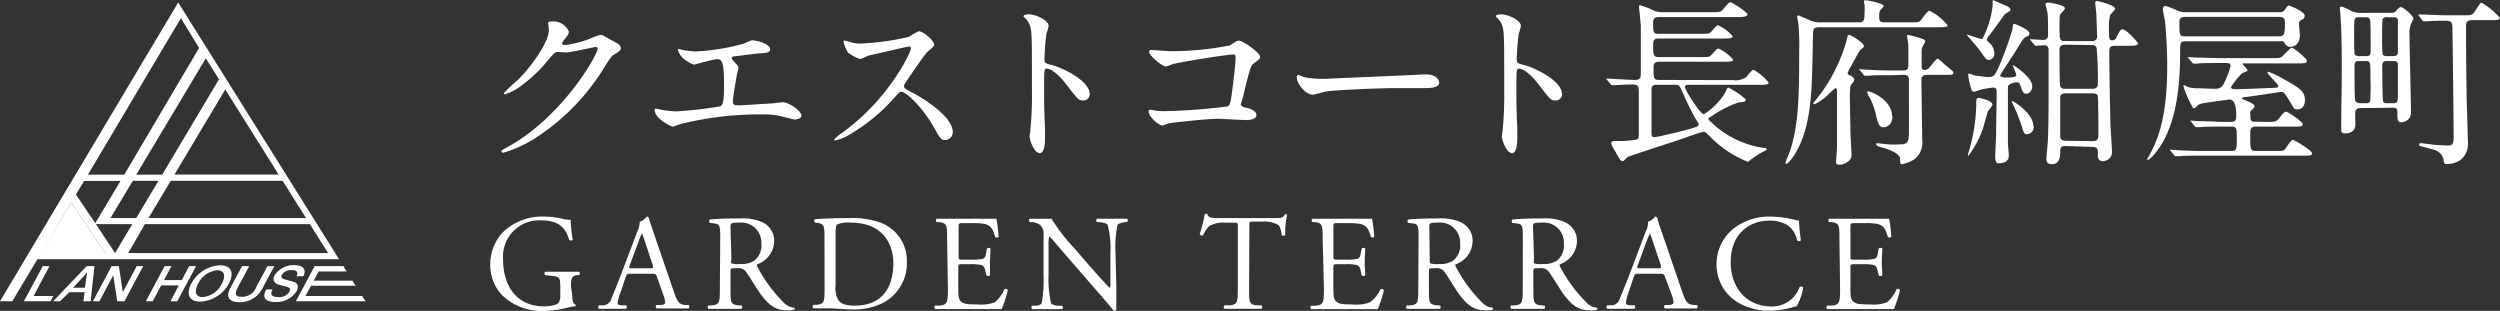 <svg id="レイヤー_1" data-name="レイヤー 1" xmlns="http://www.w3.org/2000/svg" viewBox="0 0 275.26 34.23"><rect x="0" y="0" width="275.26" height="34.23" fill="#333333" stroke="none"/><defs><style>.cls-1{fill:#fff;}</style></defs><polygon class="cls-1" points="4.71 29.3 5.45 29.3 3.7 32.59 5.87 32.59 5.56 33.17 2.63 33.17 4.71 29.3"/><path class="cls-1" d="M9.59,30h0l-.24,1.68H8.05ZM5.85,33.17h.77l1-1h1.7l-.14,1h.8l.42-3.87H9.55Z"/><polygon class="cls-1" points="12.29 29.3 13.09 29.3 13.52 32.16 13.53 32.16 15.05 29.3 15.77 29.3 13.7 33.17 12.91 33.17 12.47 30.32 12.46 30.32 10.95 33.17 10.23 33.17 12.29 29.3"/><polygon class="cls-1" points="18.13 29.3 18.88 29.3 18.06 30.84 20.01 30.84 20.83 29.3 21.59 29.3 19.52 33.17 18.77 33.17 19.69 31.42 17.75 31.42 16.82 33.17 16.06 33.17 18.13 29.3"/><path class="cls-1" d="M23.91,29.76c.91,0,.91.74.51,1.48a2.59,2.59,0,0,1-2.09,1.47c-.91,0-.91-.73-.52-1.47a2.6,2.6,0,0,1,2.1-1.48m.29-.55a3.8,3.8,0,0,0-3.13,2c-.59,1.11-.32,2,1,2a3.8,3.8,0,0,0,3.14-2c.58-1.11.32-2-1-2"/><path class="cls-1" d="M26.69,29.3h.75l-1.21,2.25c-.28.53-.55,1.13.4,1.13a1.68,1.68,0,0,0,1.61-1.13l1.21-2.25h.75l-1.32,2.48a2.77,2.77,0,0,1-2.56,1.49c-1,0-1.49-.48-1-1.49l1.33-2.48"/><path class="cls-1" d="M30,31.89c-.33.59,0,.82.64.82a1.29,1.29,0,0,0,1.21-.57c.16-.32.05-.43-.09-.5s-.59-.16-1.11-.31-.63-.59-.43-1a2.52,2.52,0,0,1,2.18-1.14c.89,0,1.41.42,1,1.23h-.75c.23-.5,0-.68-.55-.68a1.19,1.19,0,0,0-1.06.5c-.14.27,0,.43.24.5l1.08.3c.48.16.51.58.31,1a2.62,2.62,0,0,1-2.35,1.21c-1,0-1.55-.42-1-1.38H30"/><polygon class="cls-1" points="32.58 33.17 40.25 33.17 39.87 32.59 33.63 32.59 34.25 31.46 39.16 31.46 38.81 30.9 34.55 30.9 35.08 29.89 38.17 29.89 37.81 29.3 34.64 29.3 32.58 33.17"/><path class="cls-1" d="M19.62.27,0,33.17H1.35l2.77-4.63H37.33ZM33.69,24H16.35l2.45-4.09H31.12ZM15,24H12.17l2.45-4.09h2.83Zm15.68-4.78H19.21L24.8,9.85ZM24.11,8.73l-6.25,10.5H15L22.66,6.42ZM19.92,2l2,3.28L13.68,19.23h-4ZM13.27,19.92l-2.78,4.65L8.36,21.42l.9-1.5ZM7.84,22.31l3.73,5.55h-7Zm2.72,2.37h4l-1.89,3.18Zm5.39,0H34.12l2,3.18h-22Z"/><polygon class="cls-1" points="11.57 27.86 7.84 22.31 4.52 27.86 11.57 27.86"/><path class="cls-1" d="M60.34,2.56c0-.2.28-.2.44-.2a1.87,1.87,0,0,1,1.86,1.12c0,.24-.2.5-.6,1-.1.14-.16.22-.16.32s.24.16.32.16a11.32,11.32,0,0,0,3-.8,3.74,3.74,0,0,1,.94-.32c.18,0,.28.06,1.1.54l.74.4a.72.72,0,0,1,.38.5c0,.28-.14.36-.8.76-.22.14-.3.26-1,1.34a24.46,24.46,0,0,1-7.16,7.52,13.68,13.68,0,0,1-4,1.92.18.18,0,0,1-.18-.18c0-.08.06-.12.68-.46,6.1-3.36,9.9-10.18,9.9-10.8a.22.22,0,0,0-.22-.22s-2.8.62-3.28.62l-.78-.06c-.38,0-.42,0-1.26,1a15,15,0,0,1-2.72,2.6,6.11,6.11,0,0,1-1.92,1.06c-.1,0-.14-.06-.14-.12a17,17,0,0,1,1.58-1.5c1.62-1.62,3.52-4.38,3.36-5.58C60.46,3.08,60.34,2.64,60.34,2.56Z"/><path class="cls-1" d="M75,5.46a7.89,7.89,0,0,0,1.68.2,23.28,23.28,0,0,0,5-.8c.18,0,.94-.42,1.12-.42.62,0,2,.42,2,1,0,.38-.56.4-1,.42s-2.5.3-2.92.34c-.08,0-.3,0-.3.22a.49.49,0,0,0,.18.3c.48.5.54.56.54.72s-.14.64-.16.74C81,9,80.82,10,80.7,11c0,.1,0,.18,0,.22,0,.3.14.38.6.38s2.92-.18,3.46-.2c.24,0,1.26-.14,1.48-.14.54,0,2,.9,2,1.48,0,.36-.68.42-.74.42s-1-.24-1.26-.3a8.2,8.2,0,0,0-2.42-.26,35.75,35.75,0,0,0-8.66,1c-.18,0-.92.34-1.08.34s-2-.86-2-1.84a.13.13,0,0,1,.14-.14,5,5,0,0,1,.58.12,9.5,9.5,0,0,0,1.74.18,42.88,42.88,0,0,0,4.78-.56c.4-.18.4-1.3.4-2.3,0-2.36-.16-2.88-.72-2.88s-2.5.6-2.58.6A3.47,3.47,0,0,1,75,6.2c-.2-.28-.42-.72-.34-.8A.71.71,0,0,1,75,5.46Z"/><path class="cls-1" d="M100.06,5.12c-.14,0-4.34,1-4.44,1a8.64,8.64,0,0,1-.9.38,4.17,4.17,0,0,1-1.36-.72,4.08,4.08,0,0,1-.48-1.16c0-.1,0-.16.12-.16l.52.14a3.56,3.56,0,0,0,1.06.2,27.68,27.68,0,0,0,5.48-.74,7.63,7.63,0,0,1,1.1-.62c.48,0,1.7,1,1.7,1.52,0,.18-.74.72-.86.86-.4.48-2,2.82-2.3,3.28a.66.66,0,0,0-.16.4c0,.18,0,.22.88.68s4.48,2.54,4.48,4.36a.86.86,0,0,1-.82.88c-.46,0-.54-.14-1.24-1.38-1.38-2.42-3.14-3.94-3.58-3.94-.2,0-.26.06-.7.56A20.09,20.09,0,0,1,93.22,15a4.91,4.91,0,0,1-1.24.46s-.14,0-.14-.12a6.17,6.17,0,0,1,.92-.74c5.22-3.78,7.6-9,7.54-9.28A.22.22,0,0,0,100.06,5.12Z"/><path class="cls-1" d="M113.3,1.58c.72,0,2.16.64,2.16,1.28a5.8,5.8,0,0,1-.24.84A25.94,25.94,0,0,0,115,6.48c0,.44.08.5.66.64,1.22.28,4.32,1.74,4.32,3.24a.68.68,0,0,1-.72.7c-.5,0-.56-.08-1.9-1.82-.56-.74-1.5-1.68-2.12-1.68-.2,0-.28,0-.28,1.48,0,2.12,0,3.18.1,5,0,.22,0,.72,0,1,0,.5,0,1.82-.58,1.82s-1.12-1.36-1.12-1.88c0-.08.08-.5.08-.58a41.4,41.4,0,0,0,.18-4.64c0-5.72,0-6.36-.24-7a2.22,2.22,0,0,0-.68-.92l0-.08C112.76,1.58,113.28,1.58,113.3,1.58Z"/><path class="cls-1" d="M128.92,5.64a33.8,33.8,0,0,0,6.5-.64c.72-.48.8-.52,1-.52.4,0,2.32,1.28,2.32,1.8,0,.18-.06.24-.68.7-.36.26-.44.56-1.12,3.34,0,.18-.32,1.06-.32,1.18s.18.28.48.34c.5.08,1.24.34,1.24.84s-.92.54-1.08.54c-.5,0-2.72-.14-3.18-.14-1.24,0-5,.42-5.36.5-.12,0-.62.24-.72.24-.36,0-1.54-.9-1.54-1.6a.16.16,0,0,1,.18-.14,5.36,5.36,0,0,1,.6.1,7.08,7.08,0,0,0,1,.06,65.91,65.91,0,0,0,6.92-.52c.24-.12.32-.36.46-1.36.24-1.76.42-3.5.42-3.9S136,6,135.74,6c-.62,0-5.58.8-6.36,1-.18,0-.88.32-1,.32-.44,0-1.86-1.22-1.86-1.62,0-.16.14-.2.24-.2S128.58,5.64,128.92,5.64Z"/><path class="cls-1" d="M156.62,8.2l.44,0c1.22,0,1.4.74,1.4.88,0,.56-.82.62-1.66.62l-2.86,0c-2.76,0-7.34.26-7.82.36-.24,0-1.32.36-1.56.36-.86,0-1.78-1.24-1.78-1.92,0-.12.06-.24.16-.24s.58.22.68.24a10.89,10.89,0,0,0,2.44.18C146.72,8.62,153.7,8.36,156.62,8.2Z"/><path class="cls-1" d="M165.3,1.58c.72,0,2.16.64,2.16,1.28a5.8,5.8,0,0,1-.24.84A25.94,25.94,0,0,0,167,6.48c0,.44.08.5.66.64,1.22.28,4.32,1.74,4.32,3.24a.68.68,0,0,1-.72.7c-.5,0-.56-.08-1.9-1.82-.56-.74-1.5-1.68-2.12-1.68-.2,0-.28,0-.28,1.48,0,2.12,0,3.18.1,5,0,.22,0,.72,0,1,0,.5,0,1.82-.58,1.82s-1.12-1.36-1.12-1.88c0-.08.08-.5.08-.58a41.4,41.4,0,0,0,.18-4.64c0-5.72,0-6.36-.24-7a2.22,2.22,0,0,0-.68-.92l0-.08C164.76,1.58,165.28,1.58,165.3,1.58Z"/><path class="cls-1" d="M190.78,8.82a2.13,2.13,0,0,0,1.42-.28c.16-.12.68-.86.86-.86a5.48,5.48,0,0,1,1.68,1.42c0,.24-.48.24-1.08.24h-7.82c-.18,0-.32.08-.32.24,0,.34,1.68,3,2.08,3a7.27,7.27,0,0,0,2.36-2.4c.14-.34.22-.54.34-.54a8.57,8.57,0,0,1,1.9,1.28V11c0,.2-.08.2-.78.28a11.42,11.42,0,0,0-2.76,1.38c-.52.32-.58.34-.58.46a10.47,10.47,0,0,0,6.08,3.16c.3,0,.36.08.36.16s-.14.16-.34.24a7.3,7.3,0,0,0-1.32.84c-.06,0-.34.3-.4.3a12,12,0,0,1-4-2.6c-.62-.62-.68-.7-.9-.7s-1.56.48-2.34.76c-.94.32-5.7,1.86-6,2-.08.06-.38.38-.46.44a.25.25,0,0,1-.12,0c-.22,0-.28-.1-.76-1-.06-.1-.34-.56-.38-.66a.88.88,0,0,1-.1-.3c0-.24.3-.24.52-.24a10.51,10.51,0,0,0,2.18-.14c.34-.06.34-.22.34-.68,0-.74,0-3.92,0-4.58s-.12-.82-.7-.82-1.54.06-1.94.08l-.28,0c-.08,0-.12,0-.18-.12l-.4-.46c-.08-.08-.08-.1-.08-.14s0,0,.08,0c.4,0,2.54.14,3,.14.68,0,.72-.2.72-.78,0-3.94,0-4.38,0-5.14,0-.34-.2-2.06-.2-2.14s0-.16.14-.16a9.18,9.18,0,0,1,1.32.5,2.29,2.29,0,0,0,1.12.26h5.42c.88,0,1,0,1.28-.34.56-.66.62-.74.8-.74s1.86,1.08,1.86,1.32-.4.3-1.06.3H182.7c-.62,0-.68.18-.68.74,0,.88,0,1.1.58,1.1h4.62c.84,0,.94,0,1.1-.14s.66-.8.82-.8A4.36,4.36,0,0,1,190.78,4c0,.24-.48.24-1.06.24H182.6c-.58,0-.58.36-.58.76,0,1,0,1.28.62,1.28h4.64c.82,0,.9,0,1.08-.16s.66-.78.82-.78a4.36,4.36,0,0,1,1.64,1.22c0,.24-.48.24-1,.24h-7.14c-.56,0-.62.26-.62.74,0,1,0,1.26.6,1.26Zm-8.38.52c-.2,0-.48,0-.56.38,0,.1,0,1.22,0,1.5,0,1,0,2.4,0,3.4,0,.28,0,.48.32.48s3.22-.7,3.94-.92.94-.28.94-.5c0,0,0-.1-.34-.58a30.69,30.69,0,0,1-1.4-2.84c-.36-.82-.4-.92-.8-.92Z"/><path class="cls-1" d="M204.68,2.46c.54,0,.62-.2.62-1.2a7,7,0,0,0,0-.7,2.87,2.87,0,0,1-.08-.44c0-.08.1-.08.18-.08.36,0,2,.34,2,.62,0,.1-.38.44-.42.54a1.89,1.89,0,0,0-.08.56c0,.64.16.7.64.7h2.86c.84,0,.94,0,1.24-.42s.64-.86.8-.86a5.75,5.75,0,0,1,2,1.62c0,.2-.44.2-1.18.2h-13c-.62,0-.64.32-.64.78-.1,4.62-.1,6.9-.56,9.26-.66,3.5-2.2,5-2.36,5s-.1-.1-.1-.16a9.69,9.69,0,0,1,.4-1c1-2.88,1.1-5.78,1.1-11.28A25.42,25.42,0,0,0,198,2.48a5.31,5.31,0,0,1-.12-.6c0-.08,0-.18.12-.18s1.26.54,1.5.62a2.54,2.54,0,0,0,.94.14Zm-1,5.82c.24.14.48.28.48.5s-.38.54-.42.66a9,9,0,0,0-.06,1.32c0,.36.06,3.46.06,3.68,0,.38.12,2.26.12,2.7,0,.62-.9,1-1.3,1s-.4-.18-.4-.32.1-1.38.1-1.62c0-.78,0-4.94,0-6.06,0-.12,0-.44-.14-.44s-.84.74-1,.88a5.36,5.36,0,0,1-1.34.9.13.13,0,0,1-.14-.12c.06-.06.88-1.12,1-1.28a18.66,18.66,0,0,0,2.78-6c0-.08,0-.24.18-.24s1.62.88,1.62,1.2c0,.16-.06.22-.38.44-.1.08-.74,1.26-1.1,1.92a3.07,3.07,0,0,0-.32.7A.4.4,0,0,0,203.64,8.28Zm4.62,0c-1.44,0-2.08,0-2.52.06l-.42,0c-.08,0-.12,0-.18-.12l-.38-.46c-.08-.1-.1-.1-.1-.14s0,0,.08,0l.88.06c1.62.08,2.18.08,3.08.08h.78c.56,0,.6-.24.6-.64s0-1.64,0-2-.14-1-.14-1.1,0-.18.1-.18a11.12,11.12,0,0,1,1.4.38c.3.08.5.18.5.34a6.15,6.15,0,0,1-.32.62,1.09,1.09,0,0,0-.08.48V7.24c0,.24,0,.46.32.46a.62.62,0,0,0,.44-.16c.18-.14.8-1.08,1-1.08A2.55,2.55,0,0,1,214,7c.16.12.88.74,1,.82a.3.3,0,0,1,.08.18c0,.24-.1.24-1,.24h-1.86c-.6,0-.66.24-.66.7,0,1,.08,5.52.08,6.44a2.29,2.29,0,0,1-.92,2.2,4.35,4.35,0,0,1-1.3.5c-.2,0-.2-.12-.22-.66s-1.48-1.06-1.82-1.14-.8-.2-.8-.38.12-.12.22-.12,1.06.12,1.22.12a10.67,10.67,0,0,0,1.1,0c1,0,1.06-.28,1.06-1.52V8.74c0-.5-.38-.5-.62-.5Zm.06,4.52c0,1.12-.84,1.22-1,1.22-.48,0-.62-.58-.78-1.24a7.89,7.89,0,0,0-.7-2,1.81,1.81,0,0,1-.3-.64.07.07,0,0,1,.08-.08.8.8,0,0,1,.28.06C207.1,10.52,208.32,11.54,208.32,12.76Z"/><path class="cls-1" d="M219.4.6c0-.08,0-.44,0-.52a.09.09,0,0,1,.06-.06c.08,0,1,.46,1.2.52.42.18.7.28.7.56,0,.12-.6.42-.66.52-.28.36-1.44,2-1.68,2.3a.84.84,0,0,0-.26.46c0,.12.4.44.46.52a1.55,1.55,0,0,1,.36,1,.65.65,0,0,1-.66.7c-.24,0-.5-.44-.9-1-.2-.32-1.5-1.76-1.5-1.8a0,0,0,0,1,0,0c.14,0,1.4.48,1.62.48a.39.39,0,0,0,.14,0A10.72,10.72,0,0,0,219.4.6Zm-1.54,10.18c.08,0,1.52.28,1.52.74,0,.14-.42.6-.48.7s-.34,1.16-.4,1.34a10.12,10.12,0,0,1-1.8,3.62c-.08,0,0-.22.08-.52a19.33,19.33,0,0,0,.82-5.52C217.6,10.92,217.68,10.78,217.86,10.78ZM222,8.26c0-.18-.44-1.1-.38-1.1s2.14,1.32,2.14,2.34c0,.42-.3.82-.64.82s-.42-.2-.64-.84c-.12-.32-.18-.42-.4-.42s-.84.1-1,.44c0,.14,0,2.3,0,2.72,0,1.9,0,2.4,0,3.54,0,.2.1,1.14.1,1.34,0,.64-.46.88-1.18.88-.18,0-.32-.26-.32-.68s.1-2.18.1-2.6c0-1,.06-3.38.06-4.6,0-.12,0-.46-.34-.46a10.24,10.24,0,0,0-1.26.2c-.14,0-.76.26-.9.26s-.26-.16-.3-.28a9.36,9.36,0,0,1-.34-1.58c0-.08,0-.12.14-.12s.52.18.64.2c.42.06,1.2.16,1.5.16.56,0,.68-.22,1.16-1.26a37.65,37.65,0,0,0,1.44-4c.06-.52.06-.58.22-.58s1.64.66,1.64,1-.12.3-.38.42-.34.28-1.3,1.84c-.24.38-1.54,2.32-1.54,2.42s.28.22.56.22C221.3,8.54,222,8.54,222,8.26Zm1.92,5.64a.79.79,0,0,1-.74.88c-.32,0-.34-.12-.66-1.12a17.69,17.69,0,0,0-.9-2.2c-.12-.24-.14-.3-.08-.34S223.88,12.42,223.88,13.9Zm3.56,2.18c-.34,0-.64,0-.64.52s0,1.48-.92,1.48c-.58,0-.6-.36-.6-.58s.14-1.74.16-2c.08-1.86.08-4.24.08-6.1,0-1.08,0-2.88,0-3.9,0-.38-.22-.52-.5-.52l-.9.06c-.06,0-.1,0-.18-.12l-.38-.46c-.08-.1-.08-.1-.08-.14s0,0,.06,0,1.22.08,1.42.08a.5.5,0,0,0,.5-.58c0-.42,0-2-.06-2.36,0-.16-.22-.86-.22-1s.22-.18.3-.18,1.84.26,1.84.64c0,.14-.48.58-.52.7s-.08.24-.08,1c0,1.86,0,1.9.66,1.9h2.9a.5.5,0,0,0,.58-.56c0-.22-.08-2-.08-2.38,0-.18-.12-1-.12-1.2s0-.26.18-.26,2,.44,2,.86c0,.12-.46.54-.52.64a3.88,3.88,0,0,0-.16,1.28c0,1.4,0,1.54.4,1.54a.47.47,0,0,0,.4-.26c.42-.84.46-.94.72-.94.44,0,1.68,1.46,1.68,1.52,0,.28-.4.28-1.08.28h-1.44c-.56,0-.64.18-.64.76,0,1.8.08,5.88.12,7.58,0,.54.18,3,.18,3.36a1,1,0,0,1-1,1,.53.53,0,0,1-.56-.6c0-.1,0-.5,0-.58-.06-.38-.42-.38-.62-.38Zm-.12-11.16c-.28,0-.6.1-.6.54s0,3.88.08,4.06a.56.56,0,0,0,.54.26h3c.3,0,.6-.1.6-.54a35.26,35.26,0,0,0-.14-4,.53.53,0,0,0-.54-.28Zm3,10.62c.68,0,.68-.26.68-1,0-.36,0-3.74-.08-4s-.44-.26-.62-.26h-2.86c-.22,0-.56,0-.64.38,0,.12,0,3.84,0,4.34s.46.5.66.5Z"/><path class="cls-1" d="M251,1.34c.4,0,.46-.1.66-.4s.3-.34.36-.34,1.74.66,1.74,1.14a.47.47,0,0,1-.3.42c-.24.12-.34.22-.34.44,0,.06.1,1.06.1,1.26,0,1.22-.86,1.3-1.08,1.3s-.46-.16-.6-.42-.22-.2-.54-.2h-10.3c-.66,0-.66.16-.66,1.18,0,4.26-.52,8.46-2.78,11.2a3.82,3.82,0,0,1-.74.7.11.11,0,0,1-.1-.1c.08-.16.26-.48.32-.58,1-1.94,1.88-4.3,1.88-9.8,0-1.8-.16-4.14-.24-4.7,0-.2-.24-1.2-.24-1.42,0-.06,0-.36.32-.36a8.21,8.21,0,0,1,1.22.48,2.14,2.14,0,0,0,1,.2Zm-1.4,12.08c.9,0,1,0,1.3-.36.58-.7.64-.76.82-.76s1.82,1.1,1.82,1.36-.16.28-1.06.28h-4.08c-.64,0-.64.3-.64.9,0,1.6,0,1.78.62,1.78h2.18c.72,0,.86,0,1-.16s.68-1.06.88-1.06,2.12,1.18,2.12,1.46-.18.28-1,.28H242.52c-1.34,0-2.1,0-2.54.06l-.42,0c-.06,0-.1,0-.18-.12l-.38-.46c-.06-.06-.08-.1-.08-.14s0,0,.06,0l.88.06c1,.06,1.82.08,2.74.08h3.08c.6,0,.6-.16.6-1.56,0-.88,0-1.12-.58-1.12h-.94c-1.48,0-2.06,0-2.52.06l-.42,0c-.08,0-.12,0-.18-.12l-.38-.46c0-.06-.1-.1-.1-.14s0,0,.08,0l.88.06c1,0,2,.08,2.74.08h.78c.58,0,.58-.34.58-.7s0-1.76-.72-1.76c-.08,0-3,.38-3.26.48s-.52.48-.64.48-.18-.06-.36-.44a10.78,10.78,0,0,1-.84-2c0-.08.06-.1.12-.1a3.64,3.64,0,0,1,.38.2,3.94,3.94,0,0,0,1.14.14c.3,0,1.58.06,1.84.06.62,0,.84-.26,1.1-.82a10.48,10.48,0,0,0,.62-1.7c0-.32-.28-.32-.48-.32h-.64c-1.54,0-2.06,0-2.52.06l-.44,0c-.06,0-.08,0-.16-.12l-.4-.48c-.06-.06-.08-.1-.08-.12s0,0,.08,0l.88.06c1,0,1.8.06,2.74.06H250c.94,0,1,0,1.22-.14s.92-1,1.12-1S254,6.44,254,6.7s-.22.28-1.06.28h-5.86c-.1,0-.16,0-.16.06s.54.56.54.7-.54.26-.62.34a8.93,8.93,0,0,0-1.2,1.52c0,.22.38.22.54.22.5,0,3.68-.12,4.36-.16.08,0,.32,0,.32-.18S249.66,8.16,249.66,8a.09.09,0,0,1,.1-.1,12.31,12.31,0,0,1,1.88.92c1.58.9,2.14,1.24,2.14,2.22,0,.62-.34,1-.8,1s-.36-.06-.94-1-.62-.92-.9-.92c-.06,0-3.32.5-3.82.56-.26,0-.48.06-.48.16s1.4.52,1.4.84c0,.14-.06.2-.32.44s-.14.2-.14.78.38.5.6.5ZM240.64,1.86c-.22,0-.68,0-.68.52,0,1.56,0,1.62.7,1.62h10.2c.62,0,.72-.14.72-1.42,0-.42,0-.72-.68-.72Z"/><path class="cls-1" d="M259.92,11.9c-.34,0-.52.12-.58.36s0,1.2,0,1.42,0,1-1.16,1c-.38,0-.4-.2-.4-.4s0-.94,0-1.12c0-1.26.06-3,.06-6,0-2.18-.06-4.3-.14-5.38,0-.12-.08-.76-.08-.9a.14.14,0,0,1,.14-.14c.12,0,.22,0,1.12.46a2.3,2.3,0,0,0,1.12.22h3.18c.38,0,.52-.06.68-.26s.34-.38.48-.38c.3,0,1.4,1,1.4,1.26a6.8,6.8,0,0,1-.32.68A3.7,3.7,0,0,0,265.3,4c0,1.28.16,7.32.16,8.36a1.06,1.06,0,0,1-1.06,1.1c-.44,0-.44-.28-.44-1.06,0-.32,0-.54-.5-.54Zm.6-5.72c.5,0,.5-.2.5-.82,0-.42,0-2.92-.06-3.16s-.24-.3-.48-.3h-.78c-.14,0-.36,0-.44.22s-.06,1.68-.06,1.94,0,1.78.06,1.92.32.2.44.2Zm-.8.54c-.44,0-.48.24-.48.6s0,3.58.08,3.76.32.28.46.28h.76c.1,0,.34,0,.42-.2A21,21,0,0,0,261,8.84c0-2.06,0-2.12-.5-2.12Zm3.12-4.82a.55.55,0,0,0-.5.18c-.06.12-.06,1.92-.06,2.16A15.74,15.74,0,0,0,262.34,6a.57.57,0,0,0,.5.18h.64c.48,0,.54-.18.54-.58,0-.22,0-3.24,0-3.32,0-.38-.34-.38-.54-.38Zm0,4.82c-.4,0-.54.08-.54.6s0,3.64.1,3.86.28.18.54.18h.52c.56,0,.56,0,.56-1.66,0-.36,0-2.6,0-2.68-.08-.3-.28-.3-.52-.3Zm3.48-5c-.08-.08-.08-.1-.08-.12s0,0,.06,0l.62,0c1.8.08,2,.08,2.72.08h1.66c.84,0,.92,0,1.3-.58a6.77,6.77,0,0,1,.5-.74.22.22,0,0,1,.14-.06,7.94,7.94,0,0,1,2,1.66c0,.26-.44.26-1.08.26h-2c-.64,0-.64.38-.64.7,0,.86,0,3.26.06,7.3,0,.84.14,4.56.14,5.32a2.27,2.27,0,0,1-.8,2.06,2.63,2.63,0,0,1-1.54.46c-.26,0-.28-.06-.36-.6a1.48,1.48,0,0,0-.92-.94c-.24-.08-1.34-.36-1.56-.42s-.18-.1-.18-.18a.16.16,0,0,1,.18-.16c.1,0,1.34.16,1.6.2l1.4.06c.62,0,.62-.42.62-1,0-.92-.12-11.36-.14-12s-.18-.74-.82-.74c-.2,0-1.2,0-1.92.06l-.42,0c-.06,0-.1,0-.18-.14Z"/><path class="cls-1" d="M63,32.46c0,.6.09,1,.36,1.07a.12.12,0,0,1,0,.18,3.73,3.73,0,0,0-.74.13,11.64,11.64,0,0,1-2.68.39,6.26,6.26,0,0,1-4.58-1.66,4.73,4.73,0,0,1-1.38-3.41,5.14,5.14,0,0,1,1.35-3.55A6.22,6.22,0,0,1,60,23.85a8.81,8.81,0,0,1,1.9.23,4,4,0,0,0,.93.13,16.16,16.16,0,0,0,.23,2.18c-.05.12-.32.13-.41,0-.42-1.62-1.54-2.13-3.07-2.13a4,4,0,0,0-4.19,4.32c0,2.88,1.49,5.15,4.5,5.15.93,0,1.49-.2,1.65-.45a1.65,1.65,0,0,0,.15-.86v-.6c0-1.26,0-1.35-1-1.45l-.66-.08c-.12-.06-.11-.33,0-.37.43,0,1.26,0,2.14,0,.59,0,1.1,0,1.59,0a.26.26,0,0,1,0,.37l-.24,0c-.63.08-.65.5-.65,1.26Z"/><path class="cls-1" d="M72.34,30.51c-.1-.33-.16-.37-.61-.37H69.46c-.37,0-.46,0-.57.36l-.52,1.57A5.44,5.44,0,0,0,68,33.32c0,.18.07.26.43.3l.5,0a.25.25,0,0,1,0,.38c-.39,0-.86,0-1.56,0-.5,0-1,0-1.44,0a.3.3,0,0,1,0-.38l.49,0a1,1,0,0,0,.9-.74c.27-.69.69-1.66,1.32-3.34l1.53-4.05a2.25,2.25,0,0,0,.26-1.07,1.64,1.64,0,0,0,.78-.57.2.2,0,0,1,.22.14c.2.66.44,1.35.66,2l2.06,6c.43,1.29.63,1.51,1.27,1.59l.41,0a.31.31,0,0,1,0,.38c-.62,0-1.14,0-1.82,0s-1.29,0-1.72,0a.25.25,0,0,1,0-.38l.43,0c.32,0,.53-.12.53-.27a3.12,3.12,0,0,0-.2-.8Zm-3-1.33c-.12.34-.1.36.32.36h1.84c.44,0,.47-.06.33-.47l-.81-2.44c-.12-.36-.25-.77-.34-.95h0a7.61,7.61,0,0,0-.36.89Z"/><path class="cls-1" d="M79.3,26.36c0-1.43,0-1.68-.66-1.76l-.48-.06a.25.25,0,0,1,0-.37c.84-.08,1.87-.12,3.34-.12A5.27,5.27,0,0,1,84,24.5a2.23,2.23,0,0,1,1.24,2.1,2.77,2.77,0,0,1-1.87,2.5c-.08.09,0,.24.07.36a16,16,0,0,0,3,4,1.81,1.81,0,0,0,1,.42.13.13,0,0,1,0,.21,2.56,2.56,0,0,1-.66.08c-1.28,0-2-.38-3.11-1.89-.39-.56-1-1.59-1.47-2.27a1.06,1.06,0,0,0-1.06-.48c-.68,0-.71,0-.71.33v1.89c0,1.58,0,1.76.9,1.88l.32,0a.3.3,0,0,1,0,.38c-.68,0-1.19,0-1.79,0s-1.17,0-1.87,0a.3.3,0,0,1,0-.38l.37,0c.87-.11.9-.3.9-1.88Zm1.23,2.14a1.1,1.1,0,0,0,0,.5,3,3,0,0,0,1,.07,2.54,2.54,0,0,0,1.55-.39,2.16,2.16,0,0,0,.75-1.86,2.21,2.21,0,0,0-2.4-2.31c-.93,0-1,.06-1,.48Z"/><path class="cls-1" d="M90.78,26c0-1.05-.08-1.36-.71-1.45l-.33-.05a.22.22,0,0,1,0-.37c1.27-.08,2.49-.12,3.76-.12a9.39,9.39,0,0,1,3.3.45,4.48,4.48,0,0,1,3.05,4.42,4.92,4.92,0,0,1-2.63,4.47,7.16,7.16,0,0,1-3.36.72c-1,0-1.92-.12-2.44-.12s-1.17,0-1.88,0a.3.3,0,0,1,0-.38l.35,0c.87-.12.9-.3.9-1.88ZM92,31.4a2.73,2.73,0,0,0,.3,1.63c.33.47.9.62,1.84.62,2.91,0,4.22-1.91,4.22-4.7,0-1.65-.8-4.44-4.73-4.44a3.33,3.33,0,0,0-1.48.21c-.12.09-.15.47-.15,1.14Z"/><path class="cls-1" d="M104.28,26.34c0-1.56,0-1.78-.92-1.89l-.24,0c-.09-.06-.06-.33,0-.37.65,0,1.16,0,1.77,0h2.82c1,0,1.85,0,2,0a16.61,16.61,0,0,1,.24,2,.3.3,0,0,1-.38,0c-.22-.7-.36-1.23-1.14-1.42a6.73,6.73,0,0,0-1.45-.09H106c-.45,0-.45,0-.45.6v3c0,.42,0,.42.49.42h.87a5.62,5.62,0,0,0,1.28-.09c.18-.06.28-.15.36-.53l.12-.61a.3.3,0,0,1,.39,0c0,.36-.06.95-.06,1.52S109,30,109,30.32a.3.3,0,0,1-.39,0l-.14-.58c-.06-.27-.16-.5-.46-.57a5,5,0,0,0-1.16-.08H106c-.45,0-.49,0-.49.41v2.11c0,.8,0,1.3.28,1.56s.5.35,1.82.35a4.46,4.46,0,0,0,1.92-.23,3.83,3.83,0,0,0,1.06-1.45.28.28,0,0,1,.38.1,13.13,13.13,0,0,1-.68,2.09c-1.35,0-2.68,0-4,0h-1.35c-.64,0-1.15,0-2,0a.3.3,0,0,1,0-.38l.5,0c.85-.08.93-.3.93-1.88Z"/><path class="cls-1" d="M122.91,31.44c0,.45,0,2.23,0,2.63a.26.26,0,0,1-.28.16c-.18-.25-.62-.78-1.92-2.27L117.27,28c-.41-.47-1.43-1.7-1.74-2h0a3.8,3.8,0,0,0-.08,1v3.27a11.94,11.94,0,0,0,.27,3.1c.09.17.39.25.77.29l.46,0a.28.28,0,0,1,0,.38c-.67,0-1.2,0-1.75,0s-1,0-1.56,0a.28.28,0,0,1,0-.38l.4,0c.35,0,.59-.14.66-.3a14.47,14.47,0,0,0,.2-3.09V25.89a1.4,1.4,0,0,0-.33-1.08,1.66,1.66,0,0,0-.93-.36l-.26,0a.26.26,0,0,1,0-.37c.63,0,1.43,0,1.7,0a4.93,4.93,0,0,0,.69,0,21.37,21.37,0,0,0,2.56,3.3L119.73,29c1,1.16,1.77,2,2.47,2.72h0a1.54,1.54,0,0,0,.06-.63V27.86a10.4,10.4,0,0,0-.3-3.11c-.09-.13-.33-.22-.93-.3l-.25,0c-.11-.09-.09-.33,0-.37.69,0,1.2,0,1.77,0s1,0,1.54,0a.26.26,0,0,1,0,.37l-.21,0c-.48.08-.78.2-.84.32a12.34,12.34,0,0,0-.22,3.09Z"/><path class="cls-1" d="M137.53,31.74c0,1.58,0,1.8.9,1.88l.48,0c.09.06.06.33,0,.38-.85,0-1.36,0-2,0s-1.13,0-2.09,0a.27.27,0,0,1,0-.38l.54,0c.86-.08.93-.3.93-1.88V25c0-.47,0-.48-.45-.48H135a3.13,3.13,0,0,0-1.85.37,2.65,2.65,0,0,0-.67,1,.29.29,0,0,1-.39-.11,16.26,16.26,0,0,0,.57-2.23s.24-.05.28,0c.09.48.59.46,1.28.46h6.07c.81,0,1,0,1.17-.42.08,0,.24,0,.27,0a9,9,0,0,0-.22,2.28.28.28,0,0,1-.39,0c-.05-.38-.15-.93-.38-1.1a3,3,0,0,0-1.74-.37H138c-.45,0-.44,0-.44.51Z"/><path class="cls-1" d="M145.63,26.34c0-1.56,0-1.78-.91-1.89l-.24,0c-.09-.06-.06-.33,0-.37.64,0,1.15,0,1.77,0h2.82c1,0,1.84,0,2,0a16.61,16.61,0,0,1,.24,2,.29.29,0,0,1-.37,0c-.23-.7-.36-1.23-1.14-1.42a6.89,6.89,0,0,0-1.46-.09h-1.08c-.45,0-.45,0-.45.6v3c0,.42,0,.42.5.42h.87a5.51,5.51,0,0,0,1.27-.09c.18-.06.29-.15.36-.53l.12-.61a.3.3,0,0,1,.39,0c0,.36-.06.95-.06,1.52s.06,1.11.06,1.44a.3.3,0,0,1-.39,0l-.13-.58a.64.64,0,0,0-.47-.57,4.9,4.9,0,0,0-1.15-.08h-.87c-.45,0-.5,0-.5.41v2.11c0,.8,0,1.3.29,1.56s.49.35,1.81.35a4.43,4.43,0,0,0,1.92-.23A3.82,3.82,0,0,0,152,31.85a.27.27,0,0,1,.37.1,13.14,13.14,0,0,1-.67,2.09c-1.35,0-2.69,0-4,0h-1.35c-.65,0-1.16,0-2,0a.3.3,0,0,1,0-.38l.49,0c.86-.08.93-.3.93-1.88Z"/><path class="cls-1" d="M156.19,26.36c0-1.43,0-1.68-.66-1.76l-.48-.06a.25.25,0,0,1,0-.37c.84-.08,1.87-.12,3.34-.12a5.27,5.27,0,0,1,2.51.45,2.23,2.23,0,0,1,1.24,2.1,2.77,2.77,0,0,1-1.87,2.5c-.08.09,0,.24.07.36a16,16,0,0,0,3,4,1.81,1.81,0,0,0,1,.42.13.13,0,0,1,0,.21,2.56,2.56,0,0,1-.66.08c-1.28,0-2-.38-3.11-1.89-.39-.56-1-1.59-1.47-2.27a1.06,1.06,0,0,0-1.06-.48c-.68,0-.71,0-.71.33v1.89c0,1.58,0,1.76.9,1.88l.32,0a.3.3,0,0,1,0,.38c-.68,0-1.19,0-1.79,0s-1.17,0-1.87,0a.3.3,0,0,1,0-.38l.37,0c.87-.11.9-.3.9-1.88Zm1.23,2.14a1.1,1.1,0,0,0,.05.5,3,3,0,0,0,1,.07,2.54,2.54,0,0,0,1.55-.39,2.16,2.16,0,0,0,.75-1.86,2.21,2.21,0,0,0-2.4-2.31c-.93,0-1,.06-1,.48Z"/><path class="cls-1" d="M167.67,26.36c0-1.43,0-1.68-.66-1.76l-.48-.06a.24.24,0,0,1,0-.37c.84-.08,1.88-.12,3.35-.12a5.23,5.23,0,0,1,2.5.45,2.23,2.23,0,0,1,1.25,2.1,2.78,2.78,0,0,1-1.88,2.5c-.07.09,0,.24.08.36a16,16,0,0,0,3,4,1.84,1.84,0,0,0,1,.42.13.13,0,0,1,0,.21,2.44,2.44,0,0,1-.66.08c-1.27,0-2-.38-3.1-1.89-.39-.56-1-1.59-1.47-2.27a1.08,1.08,0,0,0-1.07-.48c-.67,0-.7,0-.7.33v1.89c0,1.58,0,1.76.9,1.88l.31,0a.3.3,0,0,1,0,.38c-.67,0-1.18,0-1.78,0s-1.17,0-1.88,0a.3.3,0,0,1,0-.38l.38,0c.87-.11.9-.3.9-1.88Zm1.23,2.14a1.35,1.35,0,0,0,0,.5,3,3,0,0,0,1,.07,2.49,2.49,0,0,0,1.54-.39,2.13,2.13,0,0,0,.75-1.86,2.21,2.21,0,0,0-2.4-2.31c-.93,0-1,.06-1,.48Z"/><path class="cls-1" d="M183.33,30.51c-.11-.33-.17-.37-.62-.37h-2.26c-.38,0-.47,0-.57.36l-.53,1.57a6.08,6.08,0,0,0-.33,1.25c0,.18.08.26.44.3l.49,0a.24.24,0,0,1,0,.38c-.39,0-.85,0-1.56,0-.49,0-1,0-1.44,0a.3.3,0,0,1,0-.38l.5,0a1,1,0,0,0,.9-.74c.27-.69.69-1.66,1.32-3.34l1.53-4.05a2.09,2.09,0,0,0,.25-1.07,1.59,1.59,0,0,0,.78-.57.22.22,0,0,1,.23.14c.19.66.43,1.35.66,2l2.05,6c.44,1.29.63,1.51,1.28,1.59l.4,0a.29.29,0,0,1,0,.38c-.61,0-1.14,0-1.81,0s-1.29,0-1.73,0a.26.26,0,0,1,0-.38l.44,0c.31,0,.52-.12.52-.27a3,3,0,0,0-.19-.8Zm-3-1.33c-.12.34-.11.36.31.36h1.85c.43,0,.46-.06.33-.47L182,26.63a9.86,9.86,0,0,0-.35-.95h0c0,.08-.19.44-.36.89Z"/><path class="cls-1" d="M190.92,25.13A6.43,6.43,0,0,1,195,23.85a11.77,11.77,0,0,1,2.65.36,1,1,0,0,0,.42.06c0,.35.09,1.29.21,2.21a.32.32,0,0,1-.4,0c-.23-1-.9-2.19-3.08-2.19s-4.24,1.45-4.24,4.56,2,4.89,4.45,4.89a3.21,3.21,0,0,0,3.14-2.15.32.32,0,0,1,.39.06,5.9,5.9,0,0,1-.72,2.06,4.58,4.58,0,0,0-.53.14,8.79,8.79,0,0,1-2.37.35,6.58,6.58,0,0,1-3.73-1A4.84,4.84,0,0,1,189,29.1,5,5,0,0,1,190.92,25.13Z"/><path class="cls-1" d="M202.53,26.34c0-1.56,0-1.78-.92-1.89l-.24,0c-.09-.06-.06-.33,0-.37.65,0,1.16,0,1.77,0H206c1,0,1.85,0,2,0a16.61,16.61,0,0,1,.24,2,.3.3,0,0,1-.38,0c-.22-.7-.36-1.23-1.14-1.42a6.73,6.73,0,0,0-1.45-.09h-1.08c-.45,0-.45,0-.45.6v3c0,.42,0,.42.49.42h.87a5.62,5.62,0,0,0,1.28-.09c.18-.06.28-.15.36-.53l.12-.61a.3.3,0,0,1,.39,0c0,.36-.06.95-.06,1.52s.06,1.11.06,1.44a.3.3,0,0,1-.39,0l-.14-.58c-.06-.27-.16-.5-.46-.57a5,5,0,0,0-1.16-.08h-.87c-.45,0-.49,0-.49.41v2.11c0,.8,0,1.3.28,1.56s.5.35,1.82.35a4.46,4.46,0,0,0,1.92-.23,3.83,3.83,0,0,0,1.06-1.45.28.28,0,0,1,.38.1,13.13,13.13,0,0,1-.68,2.09c-1.35,0-2.68,0-4,0h-1.35c-.64,0-1.15,0-2,0a.3.3,0,0,1,0-.38l.5,0c.85-.08.93-.3.93-1.88Z"/></svg>